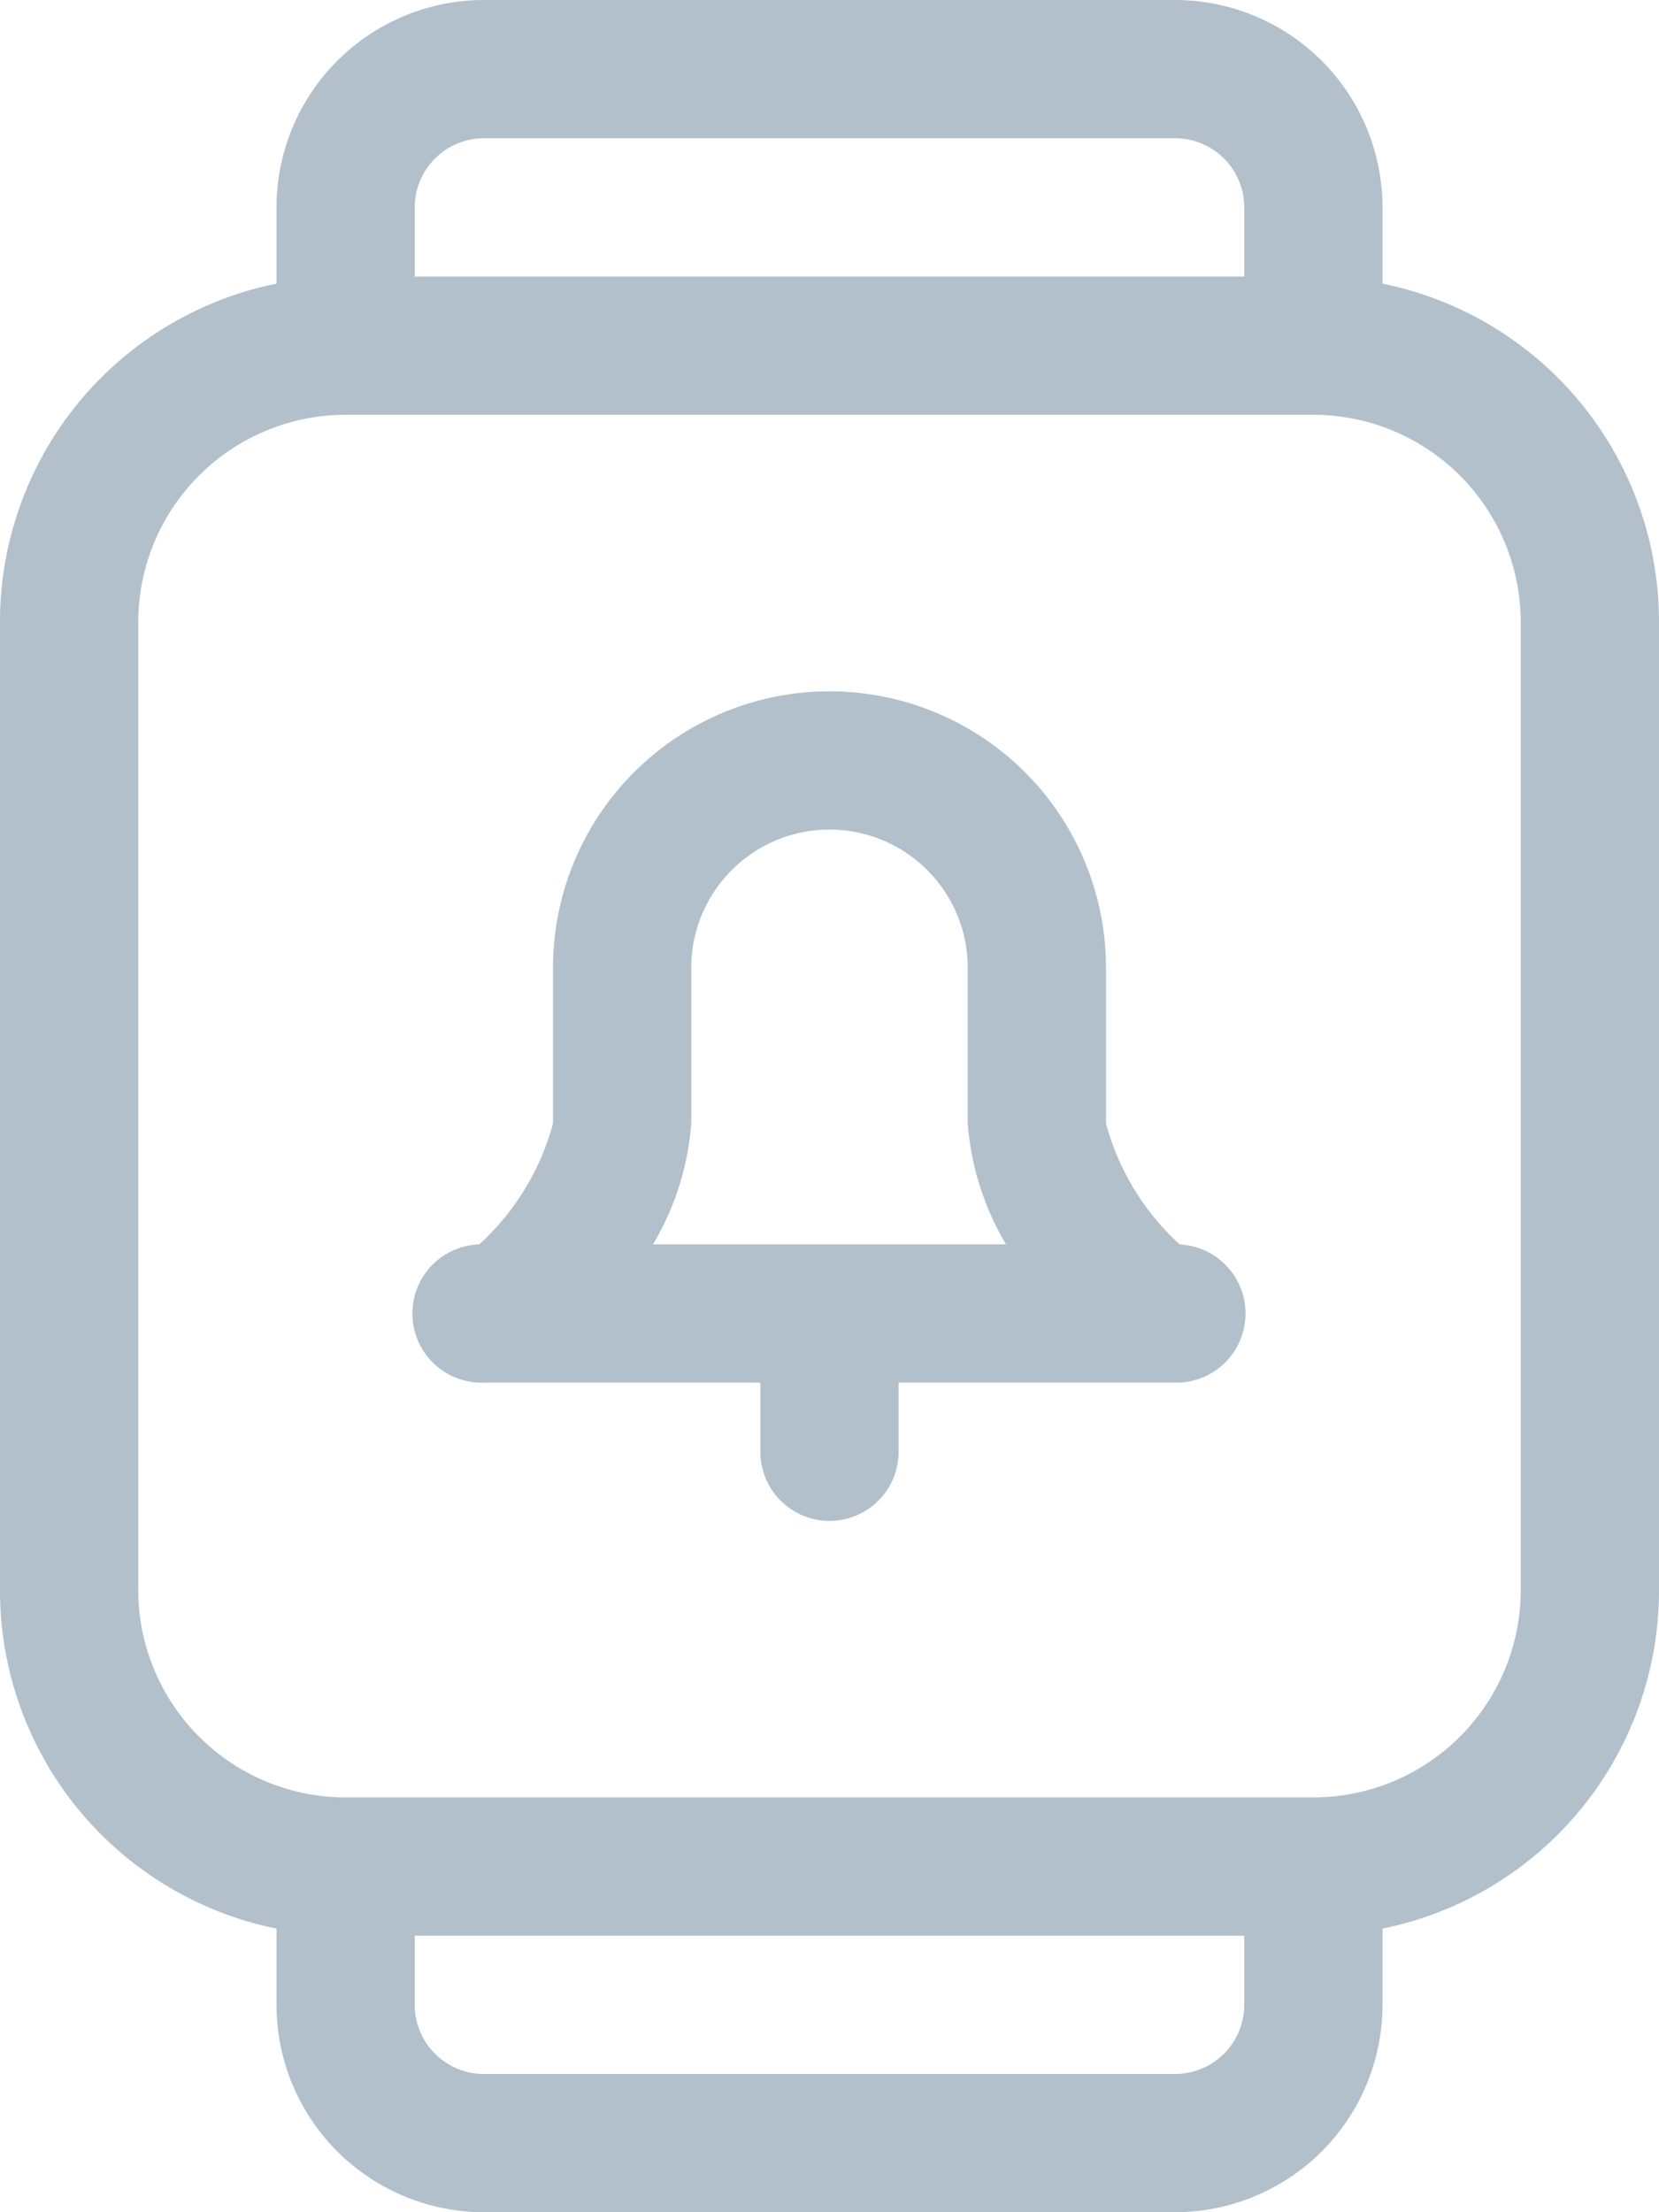 <svg xmlns="http://www.w3.org/2000/svg" width="18" height="24" viewBox="0 0 18 24"><defs><style>.a{fill:#b2c0cc;}</style></defs><g transform="translate(-3)"><path class="a" d="M8.25,24A2.252,2.252,0,0,1,6,21.75v-.827A3.743,3.743,0,0,1,3,17.25V6.75A3.743,3.743,0,0,1,6,3.077V2.25A2.252,2.252,0,0,1,8.25,0h7.5A2.252,2.252,0,0,1,18,2.25v.827A3.744,3.744,0,0,1,21,6.75v10.5a3.743,3.743,0,0,1-3,3.673v.827A2.252,2.252,0,0,1,15.75,24ZM7.5,21.75a.75.75,0,0,0,.75.75h7.5a.75.75,0,0,0,.75-.75V21h-9ZM6.75,4.5A2.252,2.252,0,0,0,4.5,6.75v10.5A2.252,2.252,0,0,0,6.75,19.5h10.5a2.252,2.252,0,0,0,2.25-2.25V6.75A2.252,2.252,0,0,0,17.25,4.5ZM16.5,3V2.25a.75.75,0,0,0-.75-.75H8.25a.75.75,0,0,0-.75.75V3Z"/><path class="a" d="M12,16.5a.75.75,0,0,1-.75-.75V15h-3A.75.75,0,0,1,8.2,13.5,2.734,2.734,0,0,0,9,12.188V10.5a3,3,0,0,1,6,0v1.688a2.734,2.734,0,0,0,.8,1.313A.75.75,0,0,1,15.75,15h-3v.75A.75.75,0,0,1,12,16.5Zm1.915-3a3.011,3.011,0,0,1-.415-1.312V10.5a1.5,1.5,0,0,0-3,0v1.688a3.007,3.007,0,0,1-.415,1.312Z"/></g></svg>